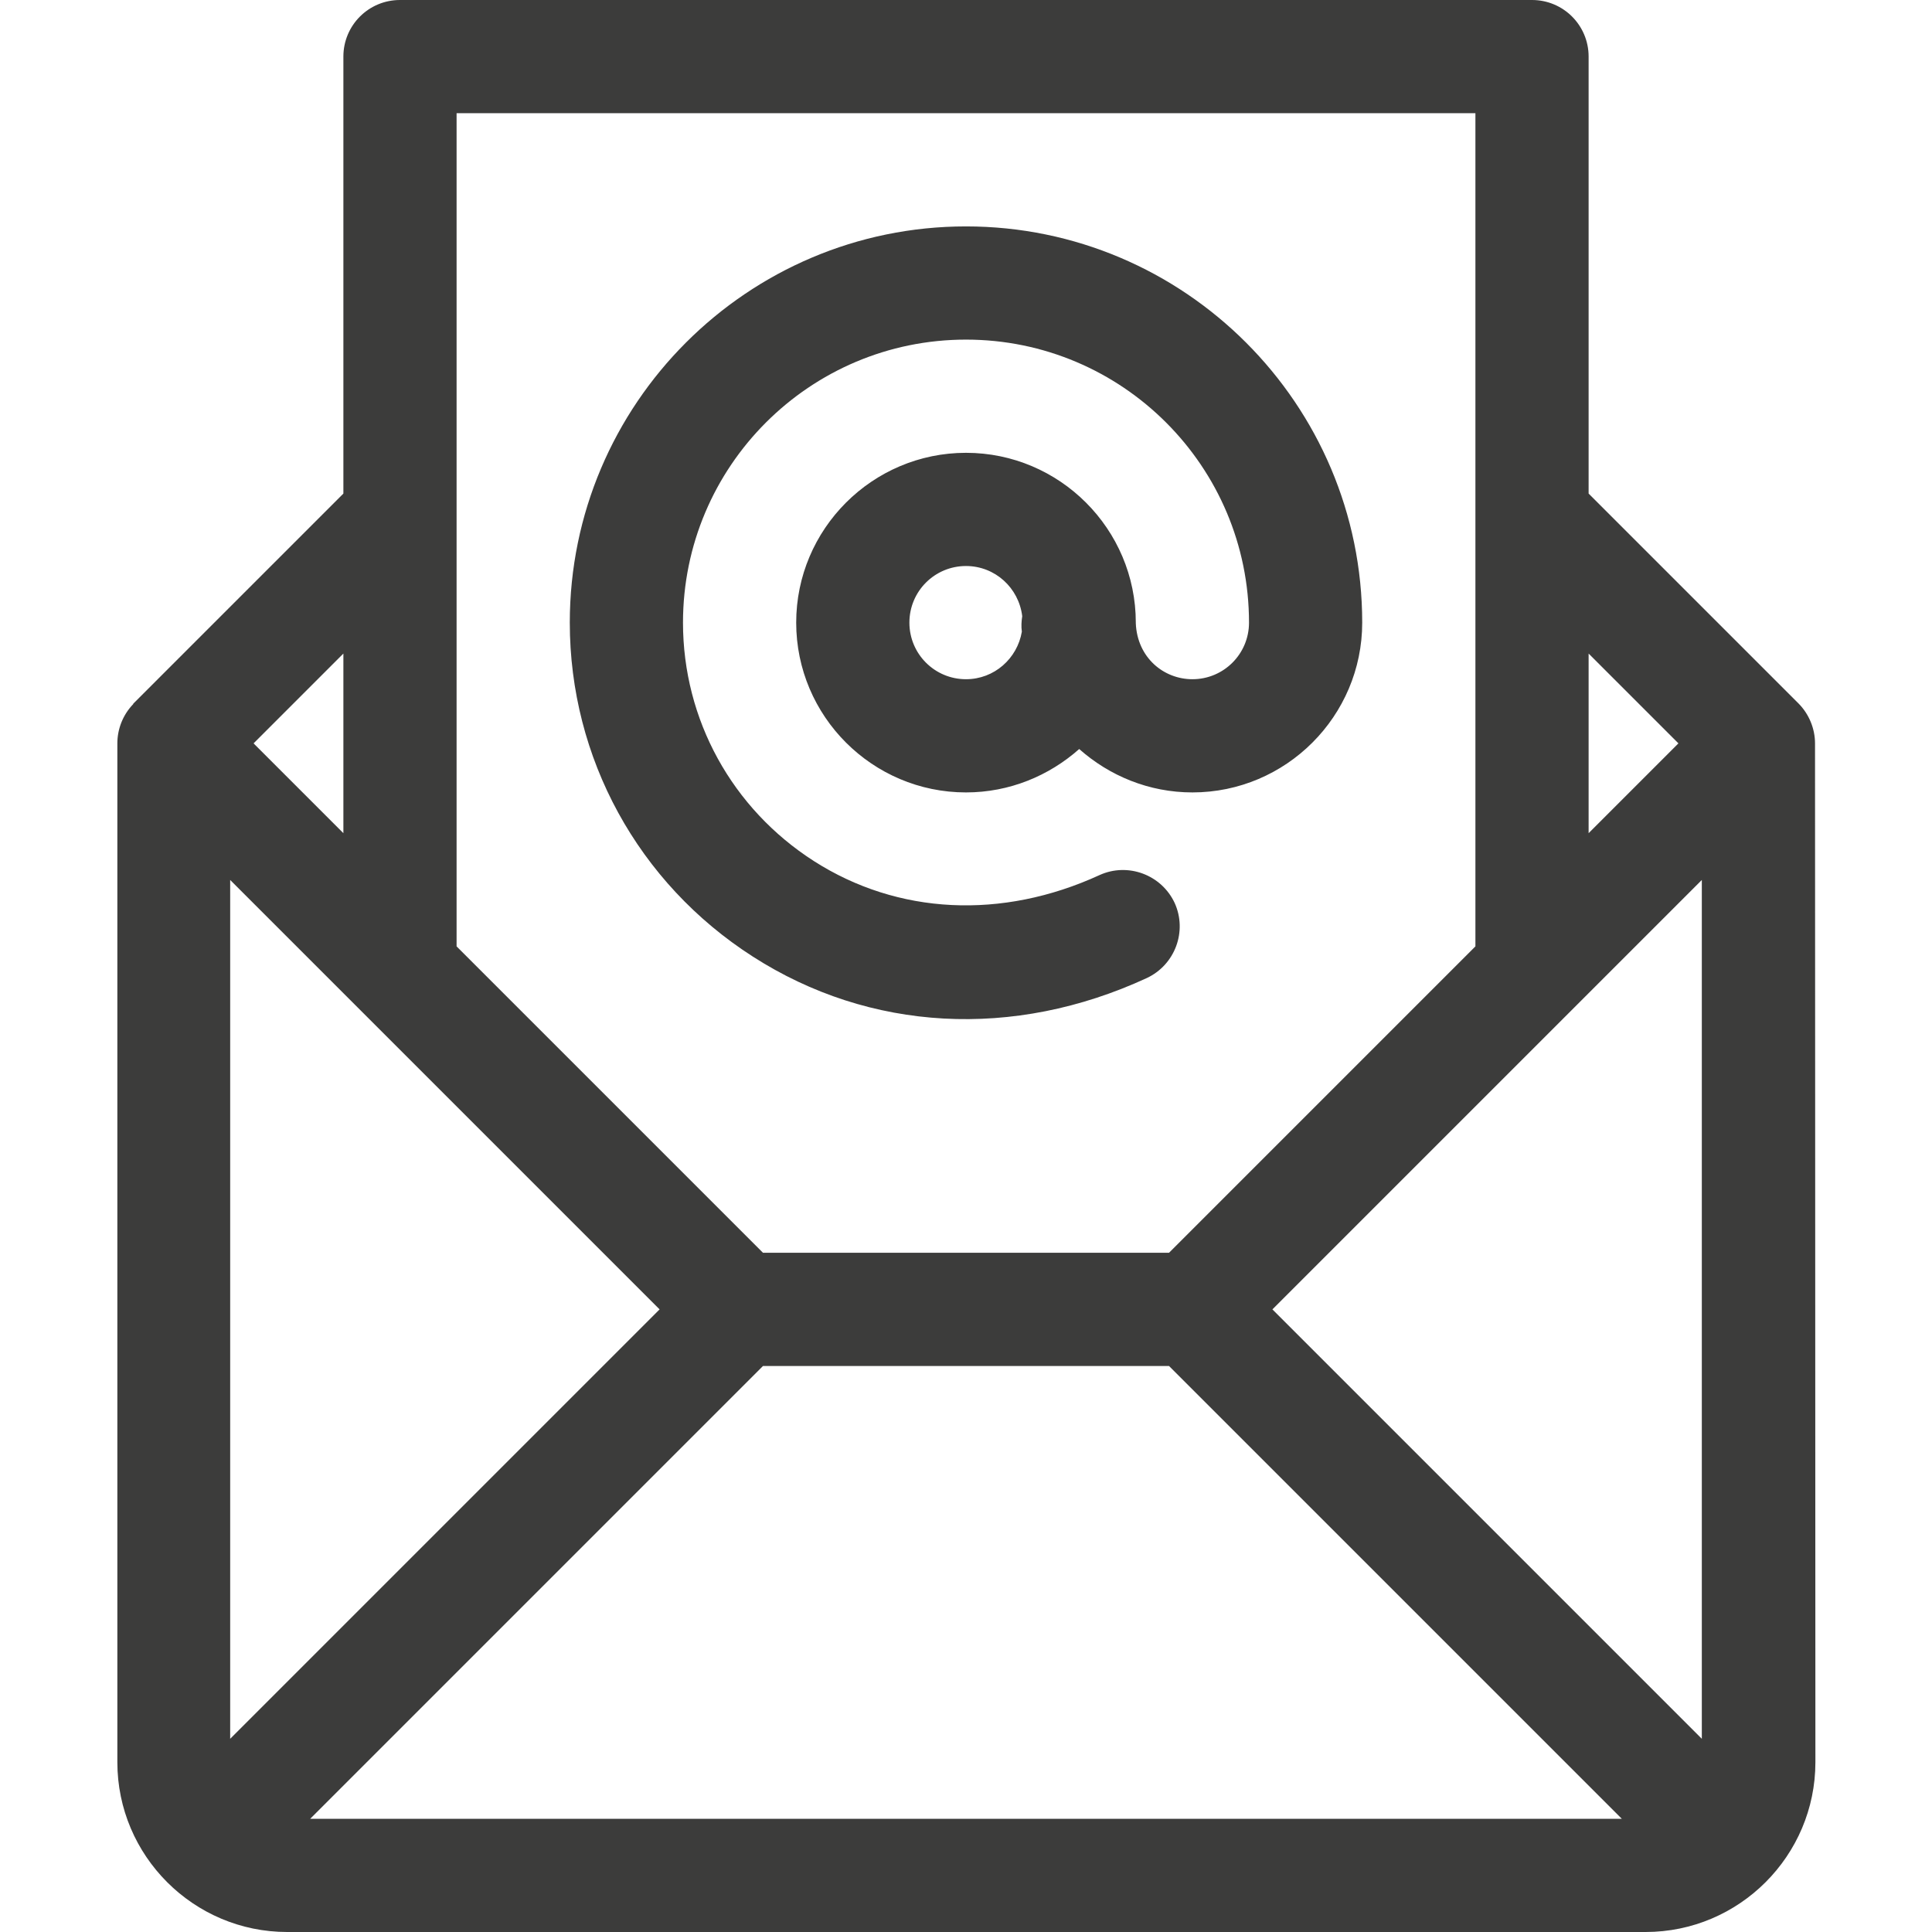 <svg xmlns="http://www.w3.org/2000/svg" viewBox="0 0 512 512" enable-background="new 0 0 512 512"><style type="text/css">.st0{fill:#3C3C3B;}</style><path d="M256 60c-57.9 0-105 47.1-105 105 0 35.9 18.1 69 48.5 88.5 31 19.9 69.1 22 104.4 5.7 7.5-3.5 10.8-12.4 7.4-19.9-3.5-7.5-12.4-10.8-19.9-7.4-25.9 11.9-53.5 10.5-75.7-3.7C194 214.3 181 190.7 181 165c0-41.4 33.6-75 75-75s75 33.6 75 75c0 8.3-6.7 15-15 15-7.6 0-14.6-5.7-15-14.8 0-.1 0-.2 0-.2 0-24.8-20.2-45-45-45s-45 20.2-45 45 20.2 45 45 45c11.5 0 22-4.4 30-11.5 8 7.1 18.5 11.5 30 11.5 24.8 0 45-20.2 45-45 0-57.9-47.1-105-105-105zm14.8 107.4c-1.2 7.1-7.3 12.6-14.8 12.6-8.3 0-15-6.7-15-15s6.7-15 15-15c7.7 0 14 5.8 14.9 13.3-.2 1.3-.3 2.7-.1 4.1zM481 197c0-3.9-1.6-7.8-4.4-10.6L421 130.8V15c0-8.3-6.7-15-15-15H106c-8.3 0-15 6.7-15 15v115.8l-55.6 55.6c-.1.1-.1.1-.1.2-2.8 2.9-4.2 6.7-4.2 10.4v270c0 24.8 20.2 45 45 45h360c24.8 0 45-20.2 45-45l-.1-270zm-60-23.8l23.8 23.8-23.8 23.8v-47.6zM121 137V30h270v220.8L309.8 332H202.2L121 250.8V137zm-30 36.2v47.6L67.2 197 91 173.2zM61 460.8V233.2L174.8 347 61 460.8zM82.2 482l120-120h107.6l120 120H82.2zM451 460.8L337.2 347 451 233.2v227.6z" class="st0"/></svg>